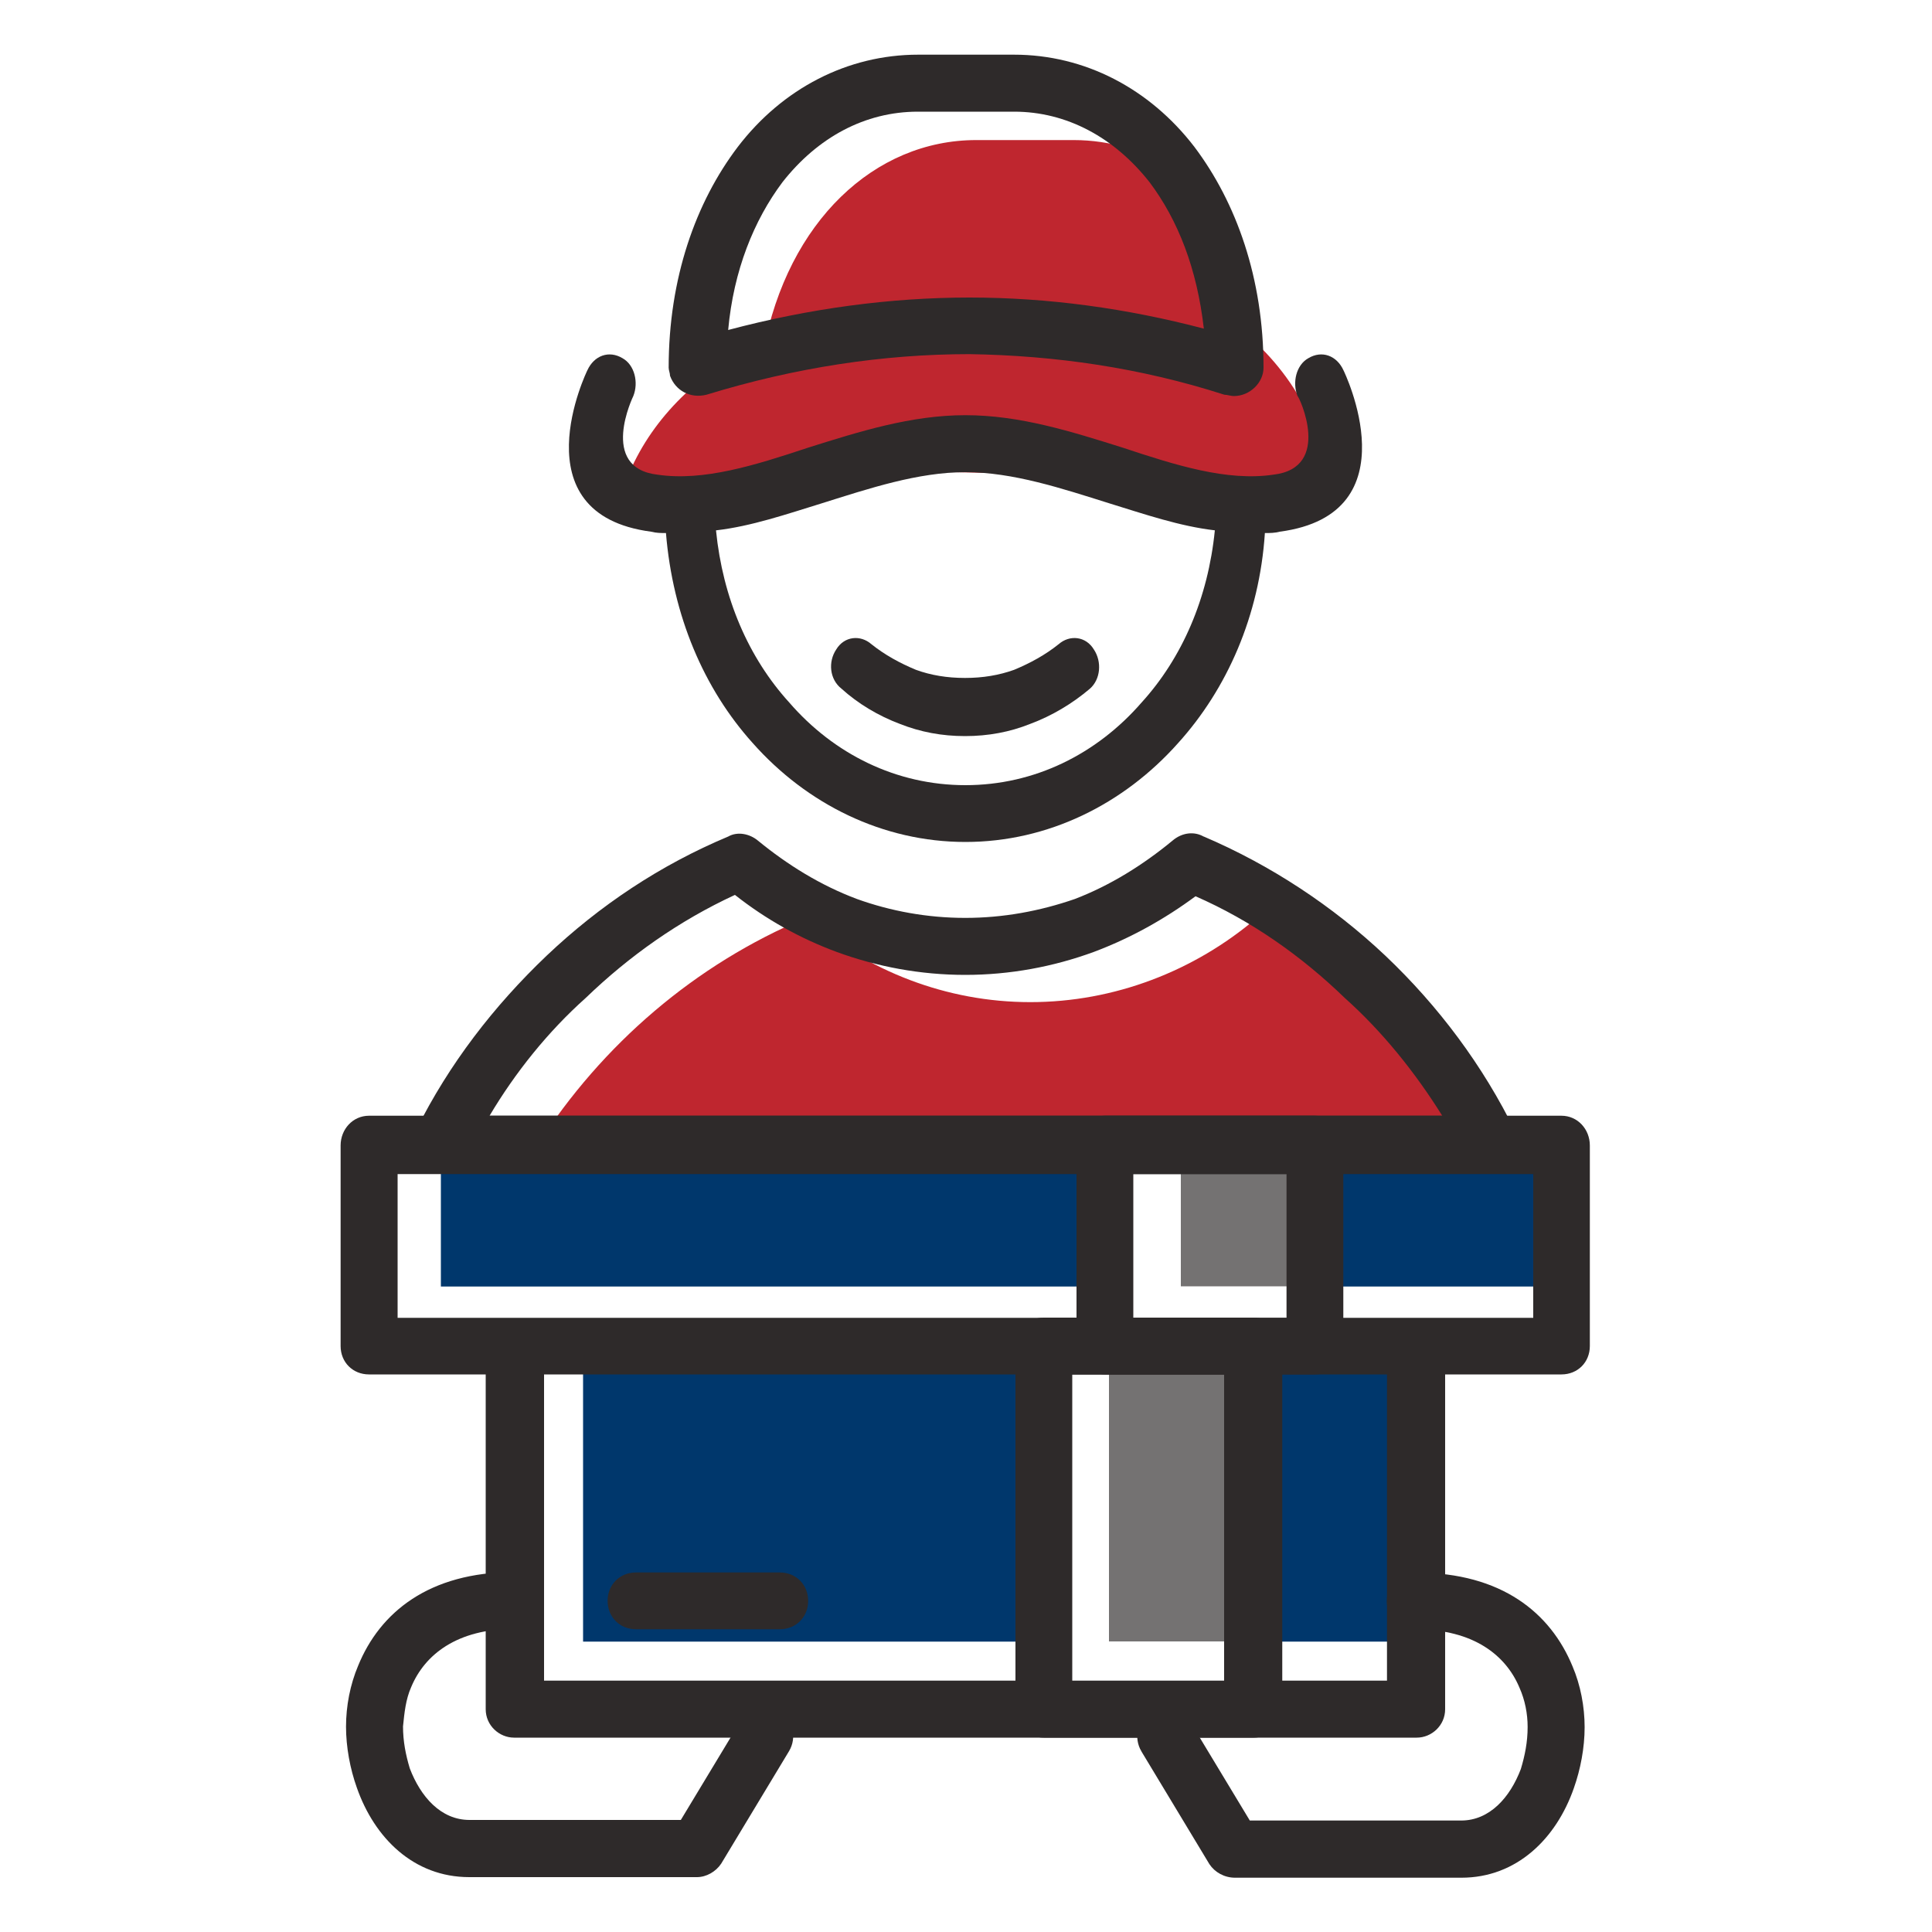 <svg viewBox="0 0 100 100" xmlns="http://www.w3.org/2000/svg" data-name="Layer 1" id="Layer_1">
  <defs>
    <style>
      .cls-1 {
        fill: #747272;
      }

      .cls-1, .cls-2, .cls-3, .cls-4 {
        stroke-width: 0px;
      }

      .cls-2 {
        fill: #bf262f;
      }

      .cls-2, .cls-3 {
        fill-rule: evenodd;
      }

      .cls-3 {
        fill: #00376c;
      }

      .cls-4 {
        fill: #2e2a2a;
      }
    </style>
  </defs>
  <path d="M50.53,7.25h5.05c1.89,0,3.72.56,5.26,1.54,1.89,2.6,3.02,6.1,3.02,10.24-7.93-2.45-15.99-2.88-24.34-.91,1.26-6.66,5.75-10.87,11.01-10.87h0Z" class="cls-2"></path>
  <path d="M48.74,15.68h7.6c2.85,0,5.59.51,7.92,1.4,2.85,2.36,4.54,5.55,4.54,9.31-11.93-2.23-24.07-2.62-36.63-.83,1.9-6.06,8.66-9.89,16.57-9.89h0Z" class="cls-2"></path>
  <path d="M65.05,47.51c2.17.91,4.14,2.03,5.96,3.37,2.45,2.45,4.56,5.26,6.1,8.42H27.8c3.37-5.26,8.21-9.4,13.89-11.78,3.23,2.74,7.29,4.35,11.64,4.35s8.49-1.61,11.71-4.35h0Z" class="cls-2"></path>
  <rect height="15.29" width="7.51" y="69.67" x="57.4" class="cls-1"></rect>
  <rect height="7.29" width="6.94" y="59.29" x="61.12" class="cls-1"></rect>
  <path d="M80.83,66.59h-12.7v-7.29h12.7v7.29ZM72.69,84.97h-7.79v-15.29h7.79v15.29ZM54.03,84.97h-23.85v-15.29h23.85v15.29ZM57.26,66.59H22.82v-7.29h34.44v7.29Z" class="cls-3"></path>
  <path d="M74.8,69.67v18.8c0,.84-.7,1.47-1.47,1.47H26.61c-.77,0-1.47-.63-1.47-1.47v-18.8h3.02v17.32h43.63v-17.32h3.02Z" class="cls-4"></path>
  <path d="M19.1,57.75h61.72c.84,0,1.47.7,1.47,1.54v10.38c0,.84-.63,1.47-1.47,1.47H19.1c-.84,0-1.47-.63-1.47-1.47v-10.38c0-.84.63-1.54,1.47-1.54h0ZM79.35,60.77H20.58v7.44h58.78v-7.44Z" class="cls-4"></path>
  <path d="M57.19,57.75h10.87c.84,0,1.47.7,1.47,1.54v10.38c0,.84-.63,1.47-1.47,1.47h-10.87c-.77,0-1.47-.63-1.47-1.47v-10.38c0-.84.7-1.54,1.47-1.54h0ZM66.59,60.77h-7.93v7.44h7.93v-7.44Z" class="cls-4"></path>
  <path d="M54.03,68.2h10.87c.77,0,1.47.63,1.47,1.47v18.8c0,.84-.7,1.47-1.47,1.47h-10.87c-.84,0-1.47-.63-1.47-1.47v-18.8c0-.84.63-1.47,1.47-1.47h0ZM63.36,71.15h-7.86v15.85h7.86v-15.85Z" class="cls-4"></path>
  <path d="M65.47,27.59c-.28,4.28-1.96,8.07-4.49,10.87-2.81,3.16-6.73,5.12-11.01,5.12s-8.21-1.96-11.01-5.12h0c-2.53-2.81-4.14-6.59-4.49-10.87-.28,0-.49,0-.77-.07-6.94-.91-3.3-8.35-3.3-8.35.35-.77,1.12-1.05,1.82-.63.63.35.84,1.26.56,1.96,0,0-1.82,3.72,1.26,4.07,2.38.35,5.05-.49,7.79-1.4,2.67-.84,5.33-1.68,8.14-1.68s5.47.84,8.14,1.68c2.74.91,5.4,1.75,7.79,1.4,3.09-.35,1.33-4.07,1.26-4.07-.28-.7-.07-1.61.56-1.96.7-.42,1.47-.14,1.82.63,0,0,3.65,7.43-3.3,8.35-.28.07-.49.07-.77.07h0ZM37.06,27.45c.35,3.51,1.68,6.59,3.79,8.91h0c2.31,2.67,5.54,4.28,9.12,4.28s6.8-1.61,9.12-4.28c2.1-2.31,3.44-5.4,3.79-8.91-1.82-.21-3.65-.84-5.47-1.4-2.45-.77-4.98-1.61-7.44-1.61s-4.98.84-7.43,1.61c-1.82.56-3.65,1.19-5.47,1.4h0Z" class="cls-4"></path>
  <path d="M49.96,35.09c.91,0,1.75-.14,2.53-.42.84-.35,1.61-.77,2.31-1.33.56-.49,1.4-.42,1.82.28.42.63.35,1.54-.21,2.03-.91.77-1.96,1.4-3.09,1.82-1.05.42-2.17.63-3.37.63s-2.31-.21-3.37-.63c-1.12-.42-2.17-1.05-3.02-1.82-.63-.49-.7-1.4-.28-2.03.42-.7,1.26-.77,1.82-.28.7.56,1.47.98,2.31,1.33.77.28,1.61.42,2.53.42h0Z" class="cls-4"></path>
  <path d="M47.51,2.83h4.98c3.65,0,7.01,1.75,9.33,4.77,2.17,2.88,3.58,6.8,3.58,11.43,0,.77-.7,1.47-1.54,1.47-.14,0-.35-.07-.49-.07-4.35-1.4-8.77-2.03-13.19-2.1-4.49,0-9.05.7-13.61,2.1-.84.21-1.61-.21-1.89-.98,0-.14-.07-.28-.07-.42,0-4.63,1.4-8.56,3.58-11.43,2.31-3.02,5.68-4.77,9.33-4.77h0ZM52.49,5.78h-4.98c-2.74,0-5.19,1.33-7.01,3.65-1.47,1.96-2.53,4.56-2.81,7.65,4.21-1.12,8.42-1.68,12.49-1.68s8.14.56,12.13,1.61c-.35-3.09-1.33-5.61-2.81-7.58-1.82-2.31-4.28-3.65-7.01-3.65h0Z" class="cls-4"></path>
  <path d="M59.08,90.65c-.42-.7-.21-1.61.49-2.03.7-.42,1.61-.21,2.03.49l3.09,5.12h10.94c1.47,0,2.53-1.19,3.09-2.67.21-.7.35-1.4.35-2.17,0-.7-.14-1.4-.42-2.03-.7-1.68-2.38-3.02-5.33-3.02-.84,0-1.54-.63-1.54-1.47s.7-1.47,1.54-1.47c4.42,0,6.94,2.1,8.07,4.84.42.98.63,2.1.63,3.16s-.21,2.17-.56,3.16c-.91,2.6-2.95,4.63-5.82,4.63h-11.71c-.56,0-1.05-.28-1.33-.7l-3.51-5.82Z" class="cls-4"></path>
  <path d="M38.32,89.1c.42-.7,1.33-.91,2.03-.49.7.42.91,1.33.49,2.03l-3.51,5.82c-.28.42-.77.7-1.26.7h-11.78c-2.88,0-4.91-2.03-5.82-4.63-.35-.98-.56-2.1-.56-3.16s.21-2.17.63-3.16c1.12-2.74,3.65-4.84,8.07-4.84.84,0,1.54.63,1.54,1.47s-.7,1.47-1.54,1.47c-2.95,0-4.63,1.33-5.33,3.02-.28.63-.35,1.33-.42,2.03,0,.77.14,1.47.35,2.17.56,1.47,1.61,2.67,3.09,2.67h10.94l3.09-5.12Z" class="cls-4"></path>
  <path d="M62.31,43.3c3.44,1.47,6.66,3.58,9.4,6.17,2.74,2.6,5.05,5.68,6.73,9.12.35.77.07,1.61-.63,2.03-.21.07-.42.14-.7.14H22.82c-.84,0-1.47-.7-1.47-1.47,0-.28.07-.56.21-.84,1.68-3.37,4-6.38,6.73-8.98,2.74-2.6,5.89-4.7,9.4-6.17.49-.28,1.12-.14,1.54.21,1.54,1.26,3.23,2.31,5.12,3.02,1.75.63,3.65.98,5.61.98s3.86-.35,5.68-.98c1.82-.7,3.51-1.75,5.05-3.02.49-.42,1.12-.49,1.61-.21h0ZM69.6,51.65c-2.24-2.17-4.84-4-7.72-5.26-1.61,1.19-3.37,2.17-5.26,2.88-2.1.77-4.35,1.19-6.66,1.19s-4.56-.42-6.66-1.19c-1.89-.7-3.65-1.68-5.26-2.95-2.88,1.33-5.47,3.16-7.72,5.33-1.96,1.75-3.65,3.86-4.98,6.1h49.31c-1.4-2.24-3.09-4.35-5.05-6.1h0Z" class="cls-4"></path>
  <path d="M32.92,84.33c-.84,0-1.47-.63-1.47-1.47s.63-1.47,1.47-1.47h7.44c.84,0,1.47.63,1.47,1.47s-.63,1.47-1.47,1.47h-7.44Z" class="cls-4"></path>
</svg>